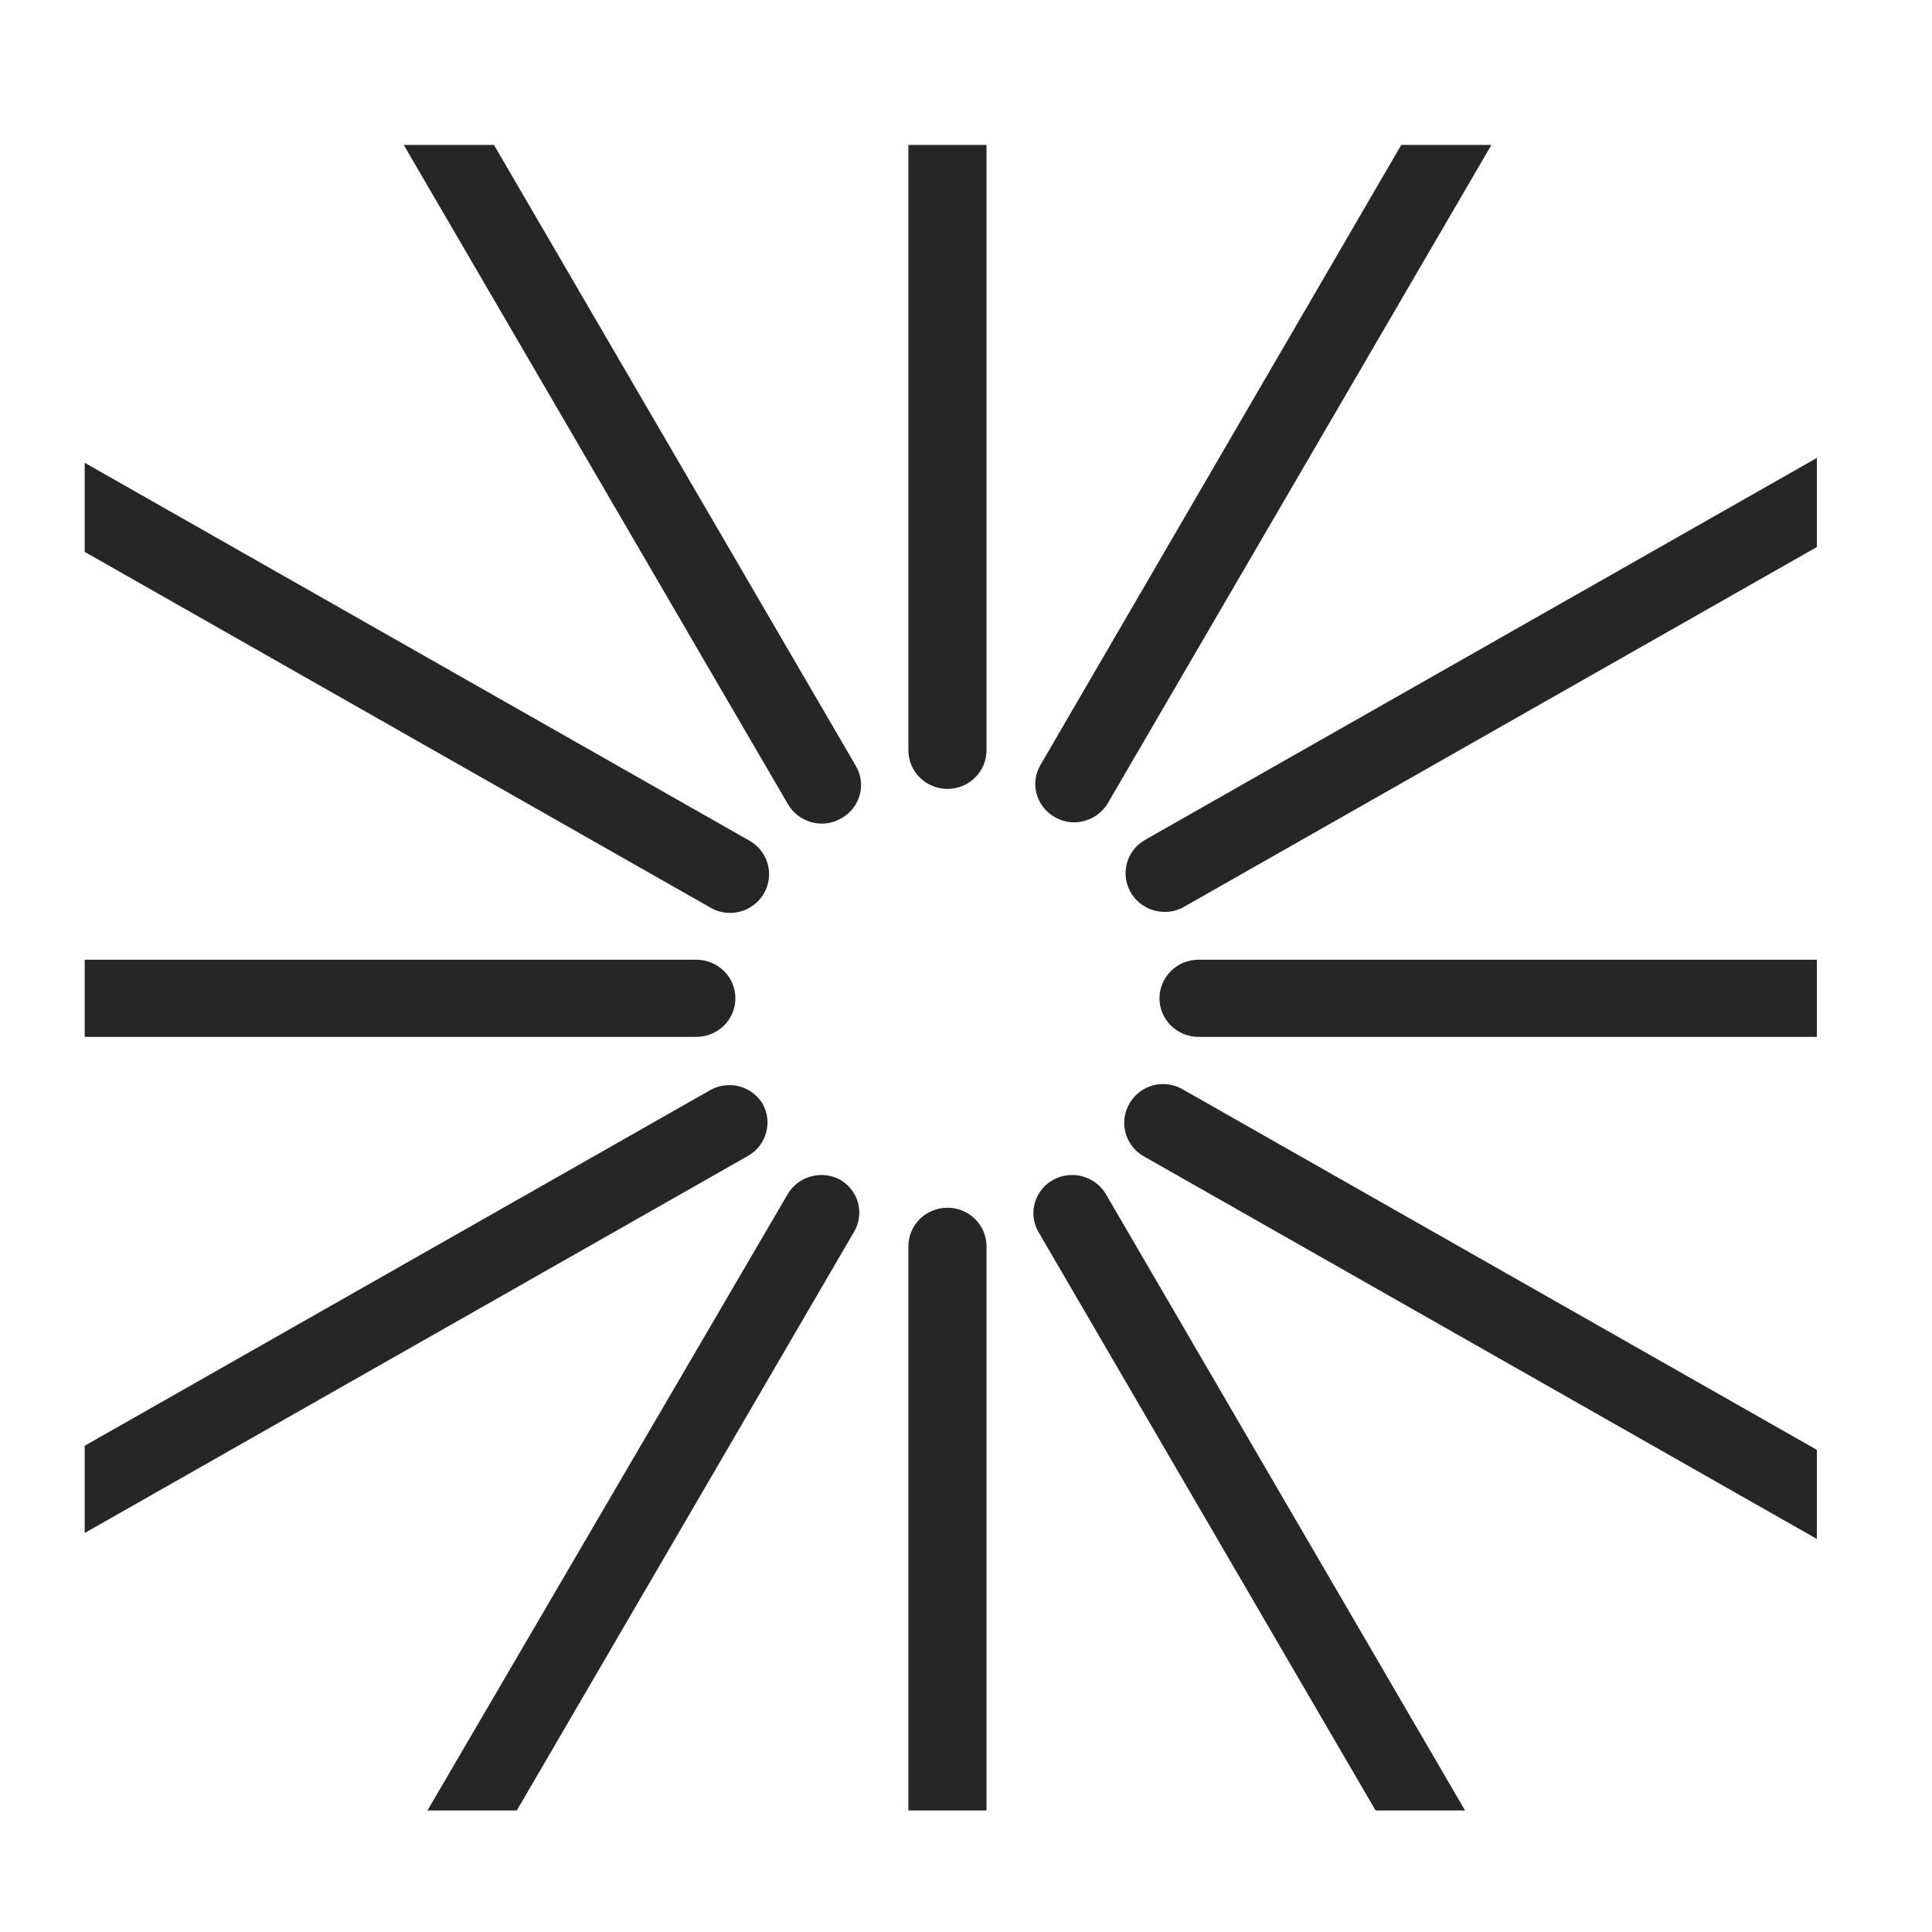 <svg xmlns="http://www.w3.org/2000/svg" fill="none" viewBox="0 0 58 58" height="58" width="58">
<g clip-path="url(#clip0_990_1666)">
<g clip-path="url(#clip1_990_1666)">
<g clip-path="url(#clip2_990_1666)">
<path fill="#262626" d="M28.443 -1.867C28.754 -1.867 29.052 -1.745 29.272 -1.528C29.492 -1.311 29.616 -1.016 29.616 -0.709V22.524C29.616 22.831 29.492 23.126 29.272 23.343C29.052 23.561 28.754 23.683 28.443 23.683C28.132 23.683 27.833 23.561 27.613 23.343C27.393 23.126 27.27 22.831 27.27 22.524V-0.709C27.27 -1.016 27.393 -1.311 27.613 -1.528C27.833 -1.745 28.132 -1.867 28.443 -1.867Z"></path>
<path fill="#262626" d="M42.957 2.821C43.112 2.555 43.369 2.36 43.669 2.281C43.97 2.201 44.29 2.242 44.56 2.396C44.829 2.55 45.026 2.803 45.107 3.1C45.188 3.397 45.145 3.713 44.99 3.979L33.26 24.108C33.156 24.283 33.008 24.429 32.83 24.531C32.651 24.632 32.449 24.686 32.243 24.687C32.036 24.687 31.834 24.631 31.657 24.525C31.395 24.374 31.202 24.128 31.122 23.839C31.041 23.55 31.079 23.242 31.227 22.98L42.957 2.821Z"></path>
<path fill="#262626" d="M55.93 15.634L35.551 27.22C35.376 27.323 35.176 27.377 34.972 27.375C34.713 27.377 34.461 27.294 34.254 27.139C34.048 26.984 33.899 26.767 33.831 26.52C33.763 26.273 33.78 26.01 33.879 25.774C33.978 25.537 34.153 25.34 34.378 25.212L54.757 13.626C55.027 13.473 55.347 13.431 55.648 13.511C55.948 13.591 56.205 13.785 56.36 14.051C56.516 14.317 56.558 14.634 56.477 14.931C56.396 15.228 56.2 15.481 55.93 15.634Z"></path>
<path fill="#262626" d="M34.808 29.97C34.808 29.663 34.932 29.368 35.152 29.151C35.372 28.933 35.67 28.811 35.981 28.811H59.504C59.815 28.811 60.113 28.933 60.333 29.151C60.553 29.368 60.677 29.663 60.677 29.97C60.677 30.277 60.553 30.572 60.333 30.789C60.113 31.006 59.815 31.128 59.504 31.128H35.981C35.67 31.128 35.372 31.006 35.152 30.789C34.932 30.572 34.808 30.277 34.808 29.97Z"></path>
<path fill="#262626" d="M33.917 33.113C34.069 32.854 34.318 32.665 34.611 32.585C34.903 32.506 35.216 32.543 35.481 32.689L55.86 44.274C56.084 44.402 56.259 44.598 56.358 44.834C56.457 45.07 56.474 45.331 56.408 45.578C56.341 45.825 56.193 46.042 55.988 46.198C55.783 46.353 55.532 46.437 55.273 46.437C55.067 46.44 54.864 46.386 54.687 46.282L34.308 34.697C34.045 34.537 33.856 34.281 33.783 33.984C33.709 33.688 33.758 33.375 33.917 33.113Z"></path>
<path fill="#262626" d="M31.625 35.415C31.89 35.273 32.201 35.236 32.492 35.314C32.783 35.392 33.033 35.577 33.19 35.832L44.919 55.96C45.063 56.223 45.098 56.53 45.018 56.818C44.938 57.106 44.749 57.352 44.489 57.505C44.31 57.605 44.108 57.658 43.903 57.66C43.697 57.66 43.494 57.606 43.316 57.504C43.138 57.403 42.989 57.256 42.886 57.08L31.156 36.952C31.014 36.686 30.984 36.376 31.072 36.089C31.16 35.801 31.358 35.559 31.625 35.415Z"></path>
<path fill="#262626" d="M28.443 36.257C28.754 36.257 29.052 36.379 29.272 36.596C29.492 36.814 29.616 37.108 29.616 37.416V60.649C29.616 60.956 29.492 61.251 29.272 61.468C29.052 61.685 28.754 61.807 28.443 61.807C28.132 61.807 27.833 61.685 27.613 61.468C27.393 61.251 27.27 60.956 27.27 60.649V37.416C27.27 37.108 27.393 36.814 27.613 36.596C27.833 36.379 28.132 36.257 28.443 36.257Z"></path>
<path fill="#262626" d="M23.657 35.832C23.813 35.577 24.063 35.392 24.354 35.314C24.645 35.236 24.956 35.273 25.221 35.415C25.483 35.566 25.675 35.812 25.756 36.101C25.836 36.389 25.799 36.698 25.651 36.96L13.921 57.088C13.818 57.264 13.67 57.41 13.491 57.512C13.313 57.614 13.11 57.667 12.904 57.667C12.699 57.665 12.497 57.612 12.318 57.513C12.059 57.359 11.869 57.113 11.789 56.826C11.709 56.538 11.744 56.231 11.888 55.968L23.657 35.832Z"></path>
<path fill="#262626" d="M0.955 44.305L21.334 32.719C21.599 32.574 21.912 32.536 22.204 32.616C22.497 32.695 22.746 32.885 22.898 33.144C23.043 33.406 23.079 33.712 23 34C22.922 34.288 22.734 34.535 22.476 34.689L2.097 46.275C1.92 46.379 1.717 46.432 1.511 46.429C1.252 46.429 1.001 46.345 0.796 46.19C0.591 46.035 0.443 45.817 0.376 45.57C0.309 45.324 0.327 45.062 0.426 44.827C0.525 44.591 0.7 44.394 0.924 44.267L0.955 44.305Z"></path>
<path fill="#262626" d="M-2.618 28.811H20.904C21.215 28.811 21.514 28.933 21.734 29.151C21.954 29.368 22.077 29.663 22.077 29.97C22.077 30.277 21.954 30.572 21.734 30.789C21.514 31.006 21.215 31.128 20.904 31.128H-2.618C-2.93 31.128 -3.228 31.006 -3.448 30.789C-3.668 30.572 -3.791 30.277 -3.791 29.97C-3.791 29.663 -3.668 29.368 -3.448 29.151C-3.228 28.933 -2.93 28.811 -2.618 28.811Z"></path>
<path fill="#262626" d="M22.93 26.826C22.827 27.003 22.679 27.15 22.5 27.252C22.322 27.353 22.119 27.407 21.913 27.406C21.709 27.407 21.509 27.354 21.334 27.251L0.955 15.665C0.822 15.589 0.705 15.488 0.611 15.367C0.517 15.247 0.448 15.109 0.408 14.962C0.368 14.815 0.358 14.661 0.378 14.511C0.398 14.36 0.448 14.214 0.525 14.082C0.602 13.95 0.705 13.835 0.827 13.742C0.949 13.649 1.089 13.581 1.238 13.542C1.387 13.502 1.542 13.492 1.695 13.512C1.848 13.532 1.995 13.581 2.128 13.657L22.507 25.243C22.776 25.398 22.971 25.651 23.05 25.948C23.129 26.245 23.086 26.561 22.93 26.826Z"></path>
<path fill="#262626" d="M25.26 24.563C25.083 24.669 24.88 24.726 24.674 24.725C24.468 24.725 24.266 24.671 24.087 24.569C23.909 24.468 23.761 24.322 23.657 24.146L11.927 4.018C11.85 3.886 11.8 3.741 11.78 3.59C11.76 3.439 11.77 3.285 11.81 3.138C11.85 2.991 11.919 2.854 12.013 2.733C12.107 2.612 12.224 2.511 12.357 2.435C12.491 2.359 12.638 2.309 12.791 2.289C12.944 2.27 13.099 2.28 13.248 2.319C13.396 2.359 13.536 2.427 13.658 2.519C13.781 2.612 13.883 2.728 13.96 2.859L25.69 22.988C25.768 23.119 25.819 23.264 25.84 23.414C25.86 23.565 25.85 23.718 25.81 23.865C25.77 24.011 25.701 24.149 25.606 24.269C25.512 24.389 25.394 24.489 25.26 24.563Z"></path>
</g>
</g>
</g>
<defs>
<clipPath id="clip0_990_1666">
<rect transform="translate(2.351 2.351)" fill="white" height="53.298" width="53.298"></rect>
</clipPath>
<clipPath id="clip1_990_1666">
<rect transform="translate(2.543 4.351)" fill="white" height="50" width="52"></rect>
</clipPath>
<clipPath id="clip2_990_1666">
<rect transform="matrix(-1 0 0 1 67.543 -8.649)" fill="white" height="96.547" width="78.2"></rect>
</clipPath>
</defs>
</svg>
